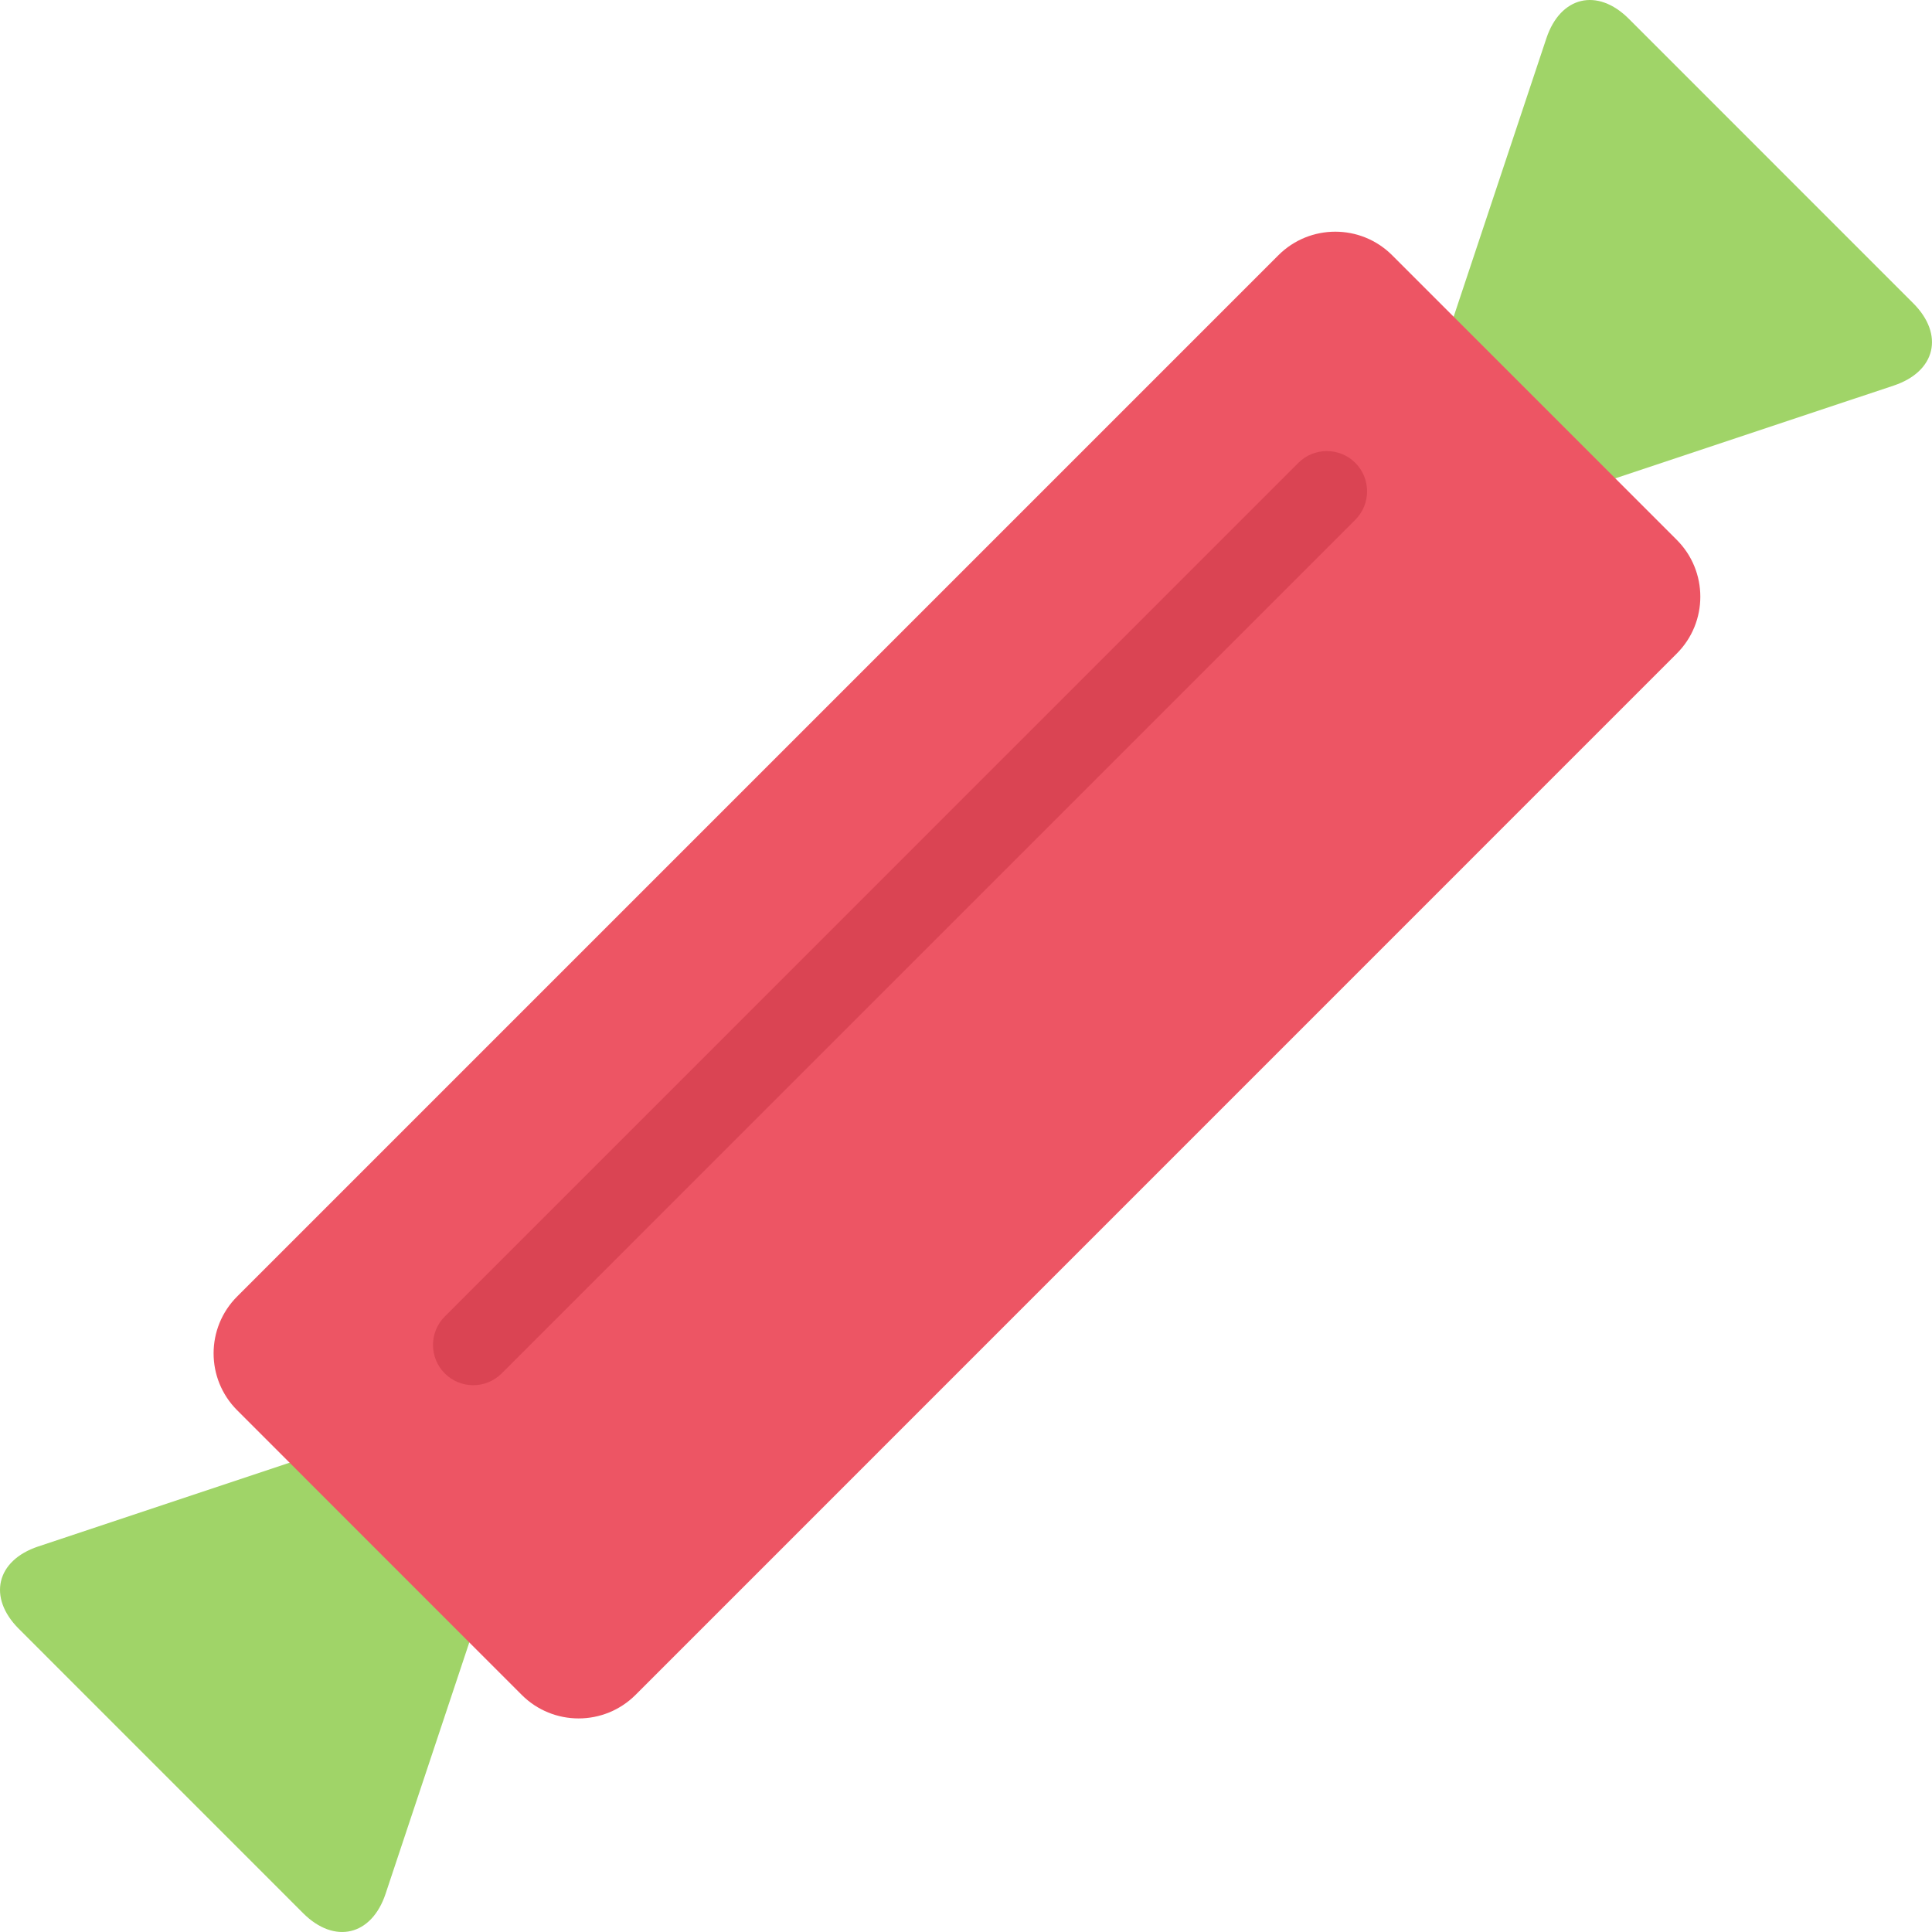 <?xml version="1.0" encoding="iso-8859-1"?>
<!-- Generator: Adobe Illustrator 19.0.0, SVG Export Plug-In . SVG Version: 6.00 Build 0)  -->
<svg version="1.1" id="Layer_1" xmlns="http://www.w3.org/2000/svg" xmlns:xlink="http://www.w3.org/1999/xlink" x="0px" y="0px"
	 viewBox="0 0 511.983 511.983" style="enable-background:new 0 0 511.983 511.983;" xml:space="preserve">
<g>
	<path style="fill:#A0D468;" d="M507.002,80.354L431.629,4.973c-8.297-8.289-18.108-5.977-21.827,5.156l-39.233,117.786
		c-1.859,5.57-1.266,9.867,1.188,12.312c2.438,2.445,6.734,3.039,12.312,1.188l117.778-39.242
		C512.986,98.464,515.299,88.651,507.002,80.354L507.002,80.354z"/>
	<path style="fill:#A0D468;" d="M140.222,371.754c-2.437-2.438-6.734-3.031-12.296-1.188L10.132,409.815
		c-11.125,3.703-13.453,13.516-5.156,21.812l75.373,75.389c8.297,8.281,18.125,5.969,21.828-5.156l39.233-117.794
		C143.269,378.504,142.675,374.207,140.222,371.754L140.222,371.754z"/>
</g>
<path style="fill:#ED5564;" d="M168.425,449.142c-8.343,8.328-21.843,8.328-30.171,0l-75.405-75.42
	c-8.328-8.328-8.328-21.827,0-30.155L338.771,67.643c8.328-8.328,21.828-8.328,30.156,0l75.404,75.405
	c8.344,8.328,8.344,21.835,0,30.164L168.425,449.142z"/>
<path style="fill:#DA4453;" d="M359.162,122.658c-4.172-4.164-10.922-4.164-15.094,0L117.864,348.88
	c-4.156,4.156-4.156,10.906,0,15.077c2.078,2.078,4.812,3.125,7.546,3.125c2.719,0,5.453-1.047,7.531-3.125l226.221-226.213
	C363.318,133.58,363.318,126.822,359.162,122.658z"/>
<g>
</g>
<g>
</g>
<g>
</g>
<g>
</g>
<g>
</g>
<g>
</g>
<g>
</g>
<g>
</g>
<g>
</g>
<g>
</g>
<g>
</g>
<g>
</g>
<g>
</g>
<g>
</g>
<g>
</g>
</svg>
